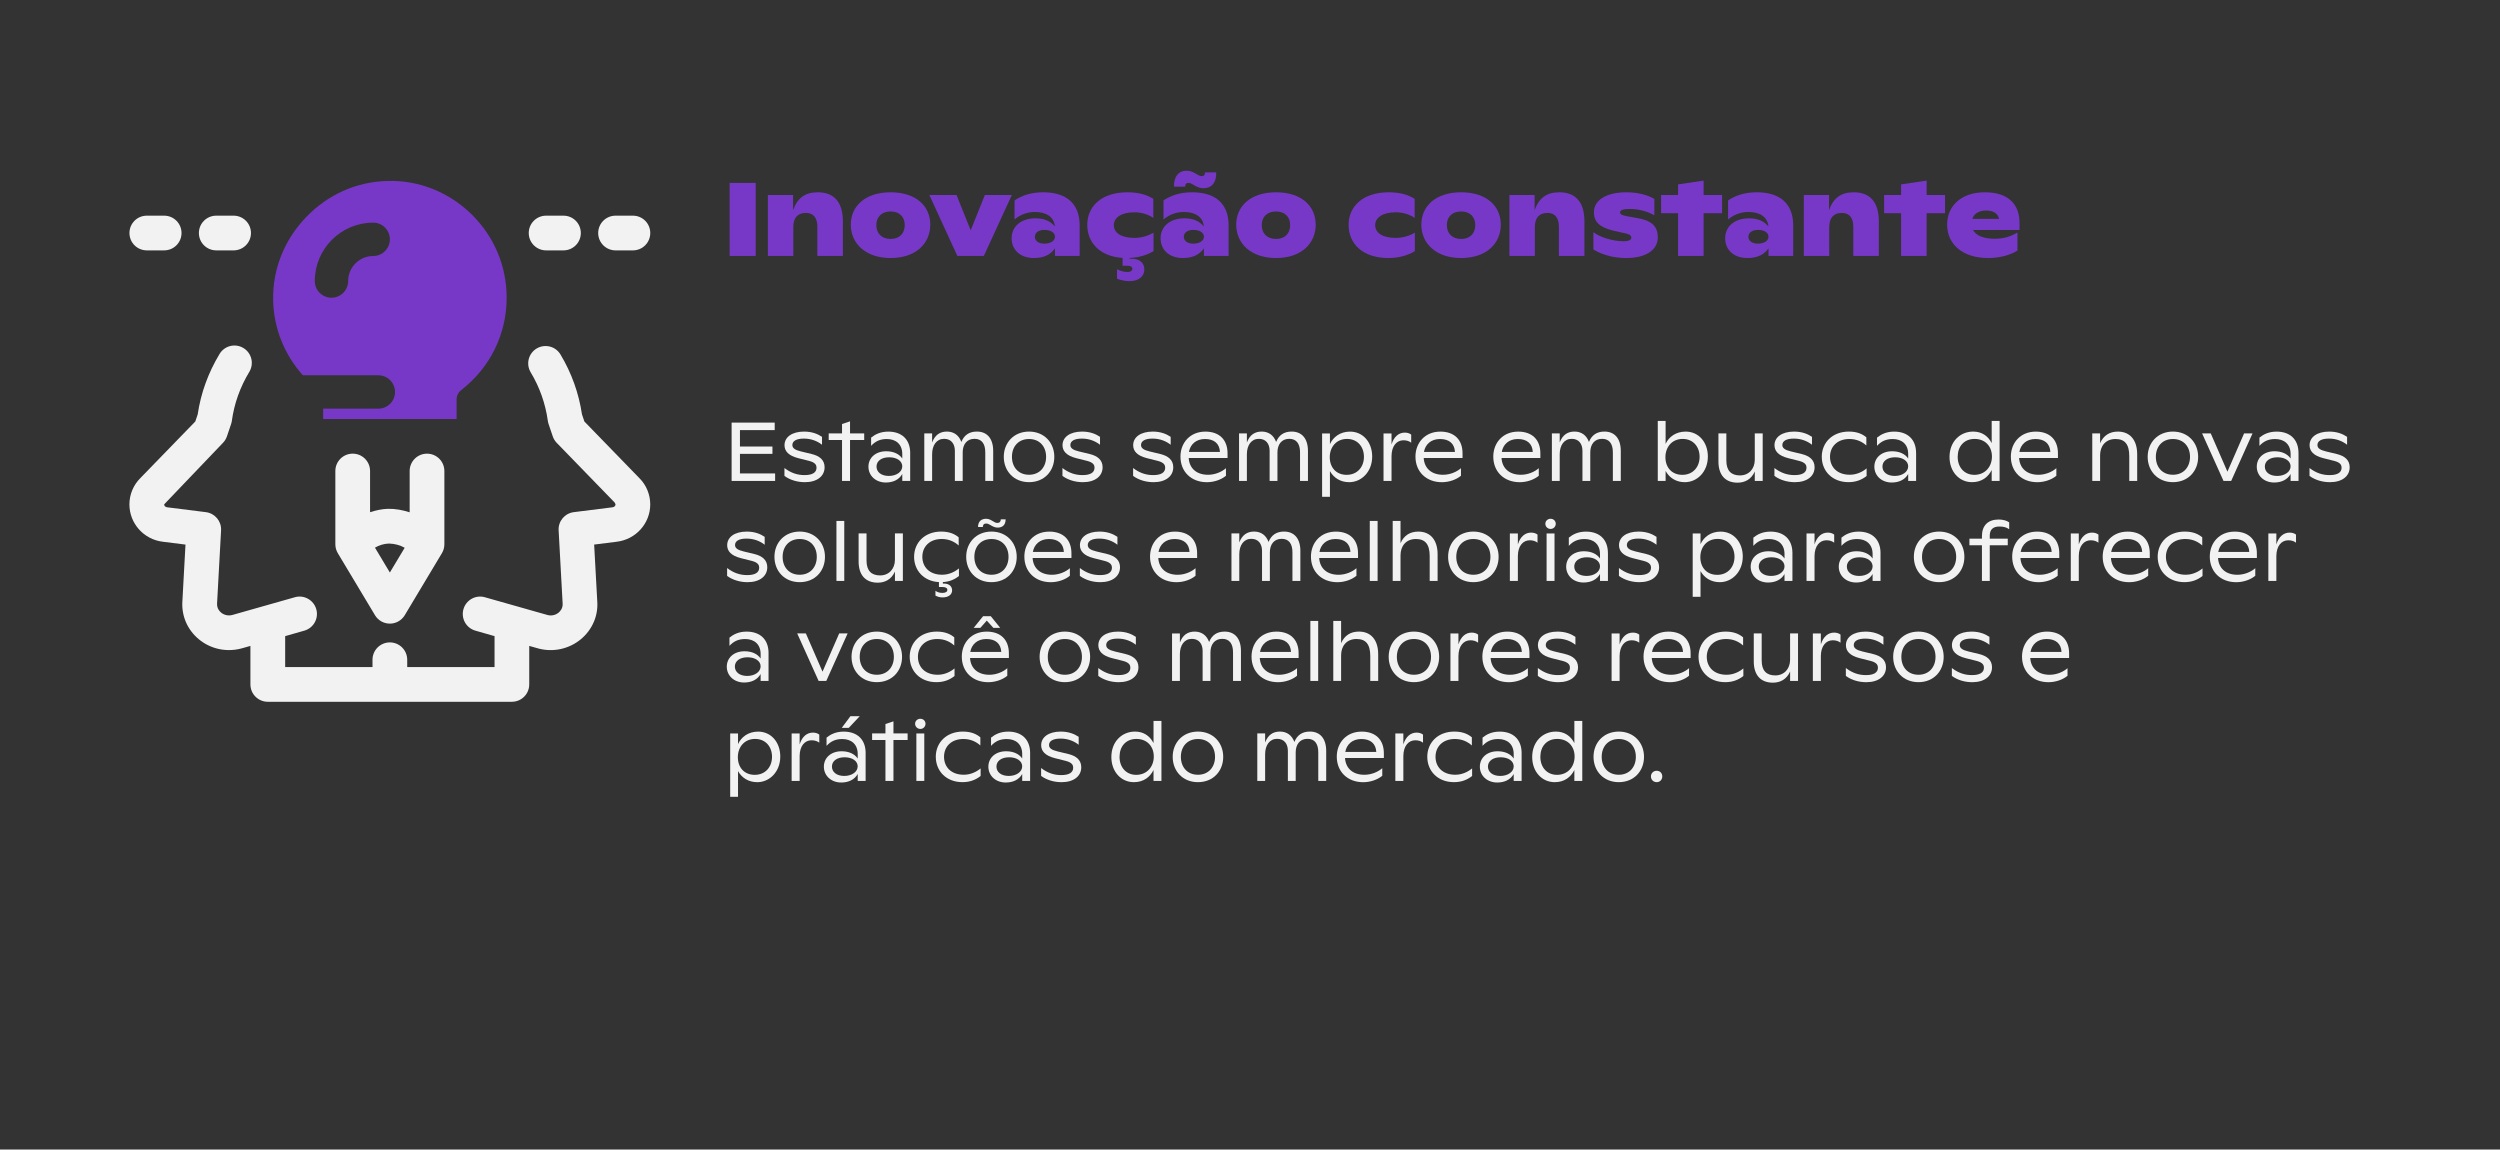 <svg id="Camada_1" data-name="Camada 1" xmlns="http://www.w3.org/2000/svg" viewBox="0 0 1440 662.13">
  <rect x="0" y="0" width="1440" height="662.13" fill="#333333" stroke="none"/>
  <defs>
    <style>
      .cls-1 {
        fill: #f2f2f2;
      }

      .cls-2 {
        fill: #7738c8;
      }
    </style>
  </defs>
  <g>
    <path class="cls-2" d="M420.28,147.42v-42.06h15v42.06h-15Z"></path>
    <path class="cls-2" d="M485.5,127.56v19.86h-14.7v-16.74c0-5.28-2.28-8.04-6.6-8.04-4.8,0-7.26,2.82-7.26,8.28v16.5h-14.64v-35.1h14.52v8.76c2.46-7.02,6.9-10.32,14.22-10.32,9.48,0,14.46,5.76,14.46,16.8Z"></path>
    <path class="cls-2" d="M490.06,129.42c0-10.74,8.34-18.66,22.92-18.66s22.86,7.86,22.86,18.66-8.28,19.2-22.86,19.2-22.92-8.52-22.92-19.2ZM521.14,129.66c0-4.74-3.06-7.86-8.16-7.86s-8.22,3.12-8.22,7.86,3.06,7.98,8.22,7.98,8.16-3.24,8.16-7.98Z"></path>
    <path class="cls-2" d="M567.28,112.32h15.54l-16.14,35.1h-15.24l-16.14-35.1h15.66l8.16,20.34,8.16-20.34Z"></path>
    <path class="cls-2" d="M621.88,129.78v17.64h-14.22v-4.38c-2.46,3.6-6.42,5.58-12.12,5.58-8.16,0-12.84-4.92-12.84-11.4s5.1-11.46,13.68-11.46c4.92,0,8.46,1.38,11.22,4.68-.42-5.58-5.1-8.34-11.52-8.34-4.38,0-8.46,1.56-11.7,4.32v-10.98c3.78-2.58,9.12-4.68,16.5-4.68,13.56,0,21,6.72,21,19.02ZM607.66,136.32c0-2.34-2.46-3.9-6.12-3.9-3.36,0-5.46,1.62-5.46,3.96s2.1,3.96,5.4,3.96c3.6,0,6.18-1.56,6.18-4.02Z"></path>
    <path class="cls-2" d="M664.42,144.66c-3.84,2.28-8.46,3.72-13.8,3.9v.48h1.44c4.5,0,7.08,2.58,7.08,6.18,0,3.84-3.12,6.72-8.46,6.72-2.58,0-5.04-.54-7.26-1.38v-5.46c1.98,1.02,4.14,1.56,6,1.56s2.82-.72,2.82-1.86c0-1.08-1.02-1.74-2.82-1.74h-2.82v-4.5c-13.38-.9-20.34-9.06-20.34-19.02,0-10.62,8.16-18.78,23.1-18.78,6.96,0,11.64,1.68,14.94,3.78v10.98c-2.52-1.74-6.3-3.24-10.86-3.24-7.62,0-11.88,3.12-11.88,7.38s3.84,7.38,11.94,7.38c4.26,0,8.34-1.44,10.92-3v10.62Z"></path>
    <path class="cls-2" d="M707.68,129.78v17.64h-14.22v-4.38c-2.46,3.6-6.42,5.58-12.12,5.58-8.16,0-12.84-4.92-12.84-11.4s5.1-11.46,13.68-11.46c4.92,0,8.46,1.38,11.22,4.68-.42-5.58-5.1-8.34-11.52-8.34-4.38,0-8.46,1.56-11.7,4.32v-10.98c3.78-2.58,9.12-4.68,16.5-4.68,13.56,0,21,6.72,21,19.02ZM676.24,107.52c-.18-5.76,2.52-9.18,7.32-9.18,4.2,0,6.3,3.12,8.58,3.12,1.32,0,1.98-.72,1.86-2.16h6.54c.18,5.7-2.52,9.12-7.26,9.12-4.26,0-6.42-3.06-8.64-3.06-1.38,0-1.98.66-1.98,2.16h-6.42ZM693.46,136.32c0-2.34-2.46-3.9-6.12-3.9-3.36,0-5.46,1.62-5.46,3.96s2.1,3.96,5.4,3.96c3.6,0,6.18-1.56,6.18-4.02Z"></path>
    <path class="cls-2" d="M712.06,129.42c0-10.74,8.34-18.66,22.92-18.66s22.86,7.86,22.86,18.66-8.28,19.2-22.86,19.2-22.92-8.52-22.92-19.2ZM743.14,129.66c0-4.74-3.06-7.86-8.16-7.86s-8.22,3.12-8.22,7.86,3.06,7.98,8.22,7.98,8.16-3.24,8.16-7.98Z"></path>
    <path class="cls-2" d="M776.8,129.54c0-10.62,8.16-18.78,23.1-18.78,6.96,0,11.64,1.68,14.94,3.78v10.98c-2.52-1.74-6.3-3.24-10.86-3.24-7.62,0-11.88,3.12-11.88,7.38s3.84,7.38,11.94,7.38c4.26,0,8.34-1.44,10.92-3v10.62c-4.2,2.52-9.36,3.96-15.3,3.96-15.06,0-22.86-8.52-22.86-19.08Z"></path>
    <path class="cls-2" d="M818.68,129.42c0-10.74,8.34-18.66,22.92-18.66s22.86,7.86,22.86,18.66-8.28,19.2-22.86,19.2-22.92-8.52-22.92-19.2ZM849.76,129.66c0-4.74-3.06-7.86-8.16-7.86s-8.22,3.12-8.22,7.86,3.06,7.98,8.22,7.98,8.16-3.24,8.16-7.98Z"></path>
    <path class="cls-2" d="M912.63,127.56v19.86h-14.7v-16.74c0-5.28-2.28-8.04-6.6-8.04-4.8,0-7.26,2.82-7.26,8.28v16.5h-14.64v-35.1h14.52v8.76c2.46-7.02,6.9-10.32,14.22-10.32,9.48,0,14.46,5.76,14.46,16.8Z"></path>
    <path class="cls-2" d="M917.8,143.7v-9.96c3.96,3.06,11.34,5.22,17.46,5.22,3.12,0,4.38-.96,4.38-1.92,0-1.08-.48-1.92-2.94-2.52l-7.2-1.62c-8.46-1.98-11.4-5.34-11.4-10.68,0-6.96,7.2-11.46,18.6-11.46,7.08,0,12.78,1.74,16.2,3.84v9.42c-3.6-2.1-8.7-3.66-14.1-3.66-4.02,0-5.64.72-5.64,1.92,0,1.32,1.2,1.68,4.08,2.28l6,1.08c7.44,1.32,11.64,4.14,11.64,11.1s-6.36,11.88-18.3,11.88c-6.9,0-13.56-1.74-18.78-4.92Z"></path>
    <path class="cls-2" d="M991.9,112.32v10.5h-10.62v24.6h-14.7v-24.6h-9.78v-10.5h9.78v-6.12l14.7-2.16v8.28h10.62Z"></path>
    <path class="cls-2" d="M1032.88,129.78v17.64h-14.22v-4.38c-2.46,3.6-6.42,5.58-12.12,5.58-8.16,0-12.84-4.92-12.84-11.4s5.1-11.46,13.68-11.46c4.92,0,8.46,1.38,11.22,4.68-.42-5.58-5.1-8.34-11.52-8.34-4.38,0-8.46,1.56-11.7,4.32v-10.98c3.78-2.58,9.12-4.68,16.5-4.68,13.56,0,21,6.72,21,19.02ZM1018.66,136.32c0-2.34-2.46-3.9-6.12-3.9-3.36,0-5.46,1.62-5.46,3.96s2.1,3.96,5.4,3.96c3.6,0,6.18-1.56,6.18-4.02Z"></path>
    <path class="cls-2" d="M1082.2,127.56v19.86h-14.7v-16.74c0-5.28-2.28-8.04-6.6-8.04-4.8,0-7.26,2.82-7.26,8.28v16.5h-14.64v-35.1h14.52v8.76c2.46-7.02,6.9-10.32,14.22-10.32,9.48,0,14.46,5.76,14.46,16.8Z"></path>
    <path class="cls-2" d="M1120.36,112.32v10.5h-10.62v24.6h-14.7v-24.6h-9.78v-10.5h9.78v-6.12l14.7-2.16v8.28h10.62Z"></path>
    <path class="cls-2" d="M1163.26,132.48h-26.82c1.74,3.18,5.94,5.04,12.54,5.04,5.28,0,9.3-1.32,13.08-3.6v10.38c-3.84,2.52-10.08,4.32-16.86,4.32-14.76,0-23.64-7.92-23.64-19.26,0-10.68,8.04-18.6,21.72-18.6s19.98,7.02,19.98,17.7v4.02ZM1136.08,126.06h15.36c-.6-3.06-3.18-4.8-7.44-4.8s-7.08,1.92-7.92,4.8Z"></path>
    <path class="cls-1" d="M426.21,272.7h20.26v4.32h-25.06v-33.6h24.82v4.32h-20.02v9.46h18.72v4.22h-18.72v11.28Z"></path>
    <path class="cls-1" d="M451.84,274.14v-4.56c3.74,2.88,7.49,4.08,11.57,4.08,4.56,0,6.91-1.49,6.91-4.27,0-1.3-.48-2.93-4.18-3.89l-6.48-1.63c-5.57-1.44-7.78-4.08-7.78-7.44,0-4.56,4.18-7.83,11.28-7.83,4.56,0,7.82,1.34,10.32,3.02v4.56c-2.5-1.97-6-3.55-10.46-3.55s-6.62,1.49-6.62,3.7c0,1.78,1.49,2.88,4.94,3.7l6.19,1.49c4.51,1.1,7.44,3.41,7.44,7.63,0,5.14-4.37,8.59-11.33,8.59-4.22,0-8.4-1.15-11.81-3.6Z"></path>
    <path class="cls-1" d="M497.78,249.65v3.79h-8.16v23.57h-4.61v-23.57h-7.68v-3.79h7.68v-5.42l4.61-1.54v6.96h8.16Z"></path>
    <path class="cls-1" d="M524.27,260.98v16.03h-4.56v-3.98c-1.87,3.31-5.33,4.9-9.46,4.9-5.9,0-10.03-3.98-10.03-9.12s4.13-8.88,10.23-8.88c4.22,0,7.49,1.54,9.26,4.18v-2.54c0-5.86-3.84-8.69-8.93-8.69-3.89,0-6.67,1.34-9.02,3.94v-4.75c2.26-1.82,5.28-3.46,9.89-3.46,7.63,0,12.63,4.37,12.63,12.39ZM519.71,268.62c0-2.98-2.98-5.23-7.54-5.23s-7.3,2.26-7.3,5.33,2.59,5.42,7.1,5.42,7.73-2.45,7.73-5.52Z"></path>
    <path class="cls-1" d="M572.08,259.78v17.23h-4.56v-16.47c0-5.04-2.16-7.78-6.19-7.78-4.46,0-6.82,3.26-6.82,7.82v16.42h-4.51v-17.33c0-4.18-2.26-6.91-6.19-6.91-4.32,0-6.91,3.65-6.91,8.88v15.36h-4.51v-27.36h4.51v5.23c1.63-4.32,4.46-6.29,8.54-6.29s6.96,2.26,8.3,6c1.58-3.98,4.56-6,8.93-6,5.95,0,9.41,4.08,9.41,11.19Z"></path>
    <path class="cls-1" d="M578.18,263.14c0-8.21,5.86-14.55,14.55-14.55s14.55,6.34,14.55,14.55-5.76,14.59-14.55,14.59-14.55-6.43-14.55-14.59ZM602.56,263.14c0-5.95-3.74-10.27-9.84-10.27s-9.84,4.32-9.84,10.27,3.74,10.32,9.84,10.32,9.84-4.42,9.84-10.32Z"></path>
    <path class="cls-1" d="M611.97,274.14v-4.56c3.74,2.88,7.49,4.08,11.57,4.08,4.56,0,6.91-1.49,6.91-4.27,0-1.3-.48-2.93-4.18-3.89l-6.48-1.63c-5.57-1.44-7.78-4.08-7.78-7.44,0-4.56,4.18-7.83,11.28-7.83,4.56,0,7.82,1.34,10.32,3.02v4.56c-2.5-1.97-6-3.55-10.46-3.55s-6.62,1.49-6.62,3.7c0,1.78,1.49,2.88,4.94,3.7l6.19,1.49c4.51,1.1,7.44,3.41,7.44,7.63,0,5.14-4.37,8.59-11.33,8.59-4.22,0-8.4-1.15-11.81-3.6Z"></path>
    <path class="cls-1" d="M652.67,274.14v-4.56c3.74,2.88,7.49,4.08,11.57,4.08,4.56,0,6.91-1.49,6.91-4.27,0-1.3-.48-2.93-4.18-3.89l-6.48-1.63c-5.57-1.44-7.78-4.08-7.78-7.44,0-4.56,4.18-7.83,11.28-7.83,4.56,0,7.82,1.34,10.32,3.02v4.56c-2.5-1.97-6-3.55-10.46-3.55s-6.62,1.49-6.62,3.7c0,1.78,1.49,2.88,4.94,3.7l6.19,1.49c4.51,1.1,7.44,3.41,7.44,7.63,0,5.14-4.37,8.59-11.33,8.59-4.22,0-8.4-1.15-11.81-3.6Z"></path>
    <path class="cls-1" d="M707.06,263.82h-22.37c.38,6.05,4.61,9.65,11.14,9.65,4.18,0,7.97-1.73,10.32-3.79v4.37c-2.74,2.26-6.86,3.7-10.99,3.7-8.98,0-15.22-6-15.22-14.74,0-7.82,5.38-14.4,14.35-14.4,7.92,0,12.77,4.56,12.77,12.53v2.69ZM684.83,260.31h17.86c-.24-4.8-3.36-7.44-8.59-7.44s-8.5,3.12-9.27,7.44Z"></path>
    <path class="cls-1" d="M753.38,259.78v17.23h-4.56v-16.47c0-5.04-2.16-7.78-6.19-7.78-4.46,0-6.82,3.26-6.82,7.82v16.42h-4.51v-17.33c0-4.18-2.26-6.91-6.19-6.91-4.32,0-6.91,3.65-6.91,8.88v15.36h-4.51v-27.36h4.51v5.23c1.63-4.32,4.46-6.29,8.54-6.29s6.96,2.26,8.3,6c1.58-3.98,4.56-6,8.93-6,5.95,0,9.41,4.08,9.41,11.19Z"></path>
    <path class="cls-1" d="M790.38,262.95c0,8.88-6.24,14.79-13.25,14.79-5.18,0-8.98-2.64-11.09-6.38v14.79h-4.51v-36.48h4.51v6.14c1.87-4.08,5.91-7.2,11.57-7.2,7.58,0,12.77,6.24,12.77,14.35ZM785.63,263.14c0-5.81-3.7-10.32-9.75-10.32s-9.94,4.56-9.94,10.51,3.7,10.18,9.75,10.18,9.94-4.46,9.94-10.37Z"></path>
    <path class="cls-1" d="M812.85,250.33v4.66c-1.15-.91-2.64-1.39-4.46-1.39-3.84,0-6.82,3.17-6.87,9.07v14.35h-4.61v-27.36h4.61v6.34c1.39-4.56,4.22-6.82,7.63-6.82,1.49,0,2.69.38,3.7,1.15Z"></path>
    <path class="cls-1" d="M842.42,263.82h-22.37c.38,6.05,4.61,9.65,11.14,9.65,4.18,0,7.97-1.73,10.32-3.79v4.37c-2.74,2.26-6.87,3.7-10.99,3.7-8.98,0-15.22-6-15.22-14.74,0-7.82,5.38-14.4,14.35-14.4,7.92,0,12.77,4.56,12.77,12.53v2.69ZM820.19,260.31h17.86c-.24-4.8-3.36-7.44-8.59-7.44s-8.5,3.12-9.27,7.44Z"></path>
    <path class="cls-1" d="M887.25,263.82h-22.37c.38,6.05,4.61,9.65,11.14,9.65,4.18,0,7.97-1.73,10.32-3.79v4.37c-2.74,2.26-6.86,3.7-10.99,3.7-8.98,0-15.22-6-15.22-14.74,0-7.82,5.38-14.4,14.35-14.4,7.92,0,12.77,4.56,12.77,12.53v2.69ZM865.02,260.31h17.86c-.24-4.8-3.36-7.44-8.59-7.44s-8.5,3.12-9.26,7.44Z"></path>
    <path class="cls-1" d="M933.57,259.78v17.23h-4.56v-16.47c0-5.04-2.16-7.78-6.19-7.78-4.46,0-6.82,3.26-6.82,7.82v16.42h-4.51v-17.33c0-4.18-2.26-6.91-6.19-6.91-4.32,0-6.91,3.65-6.91,8.88v15.36h-4.51v-27.36h4.51v5.23c1.63-4.32,4.46-6.29,8.54-6.29s6.96,2.26,8.3,6c1.58-3.98,4.56-6,8.93-6,5.95,0,9.41,4.08,9.41,11.19Z"></path>
    <path class="cls-1" d="M983.73,262.95c0,8.88-6.24,14.79-13.25,14.79-5.18,0-9.02-2.64-11.09-6.48v5.76h-4.51v-34.56h4.51v13.2c1.92-4.08,5.95-7.06,11.57-7.06,7.58,0,12.77,6.24,12.77,14.35ZM978.97,263.14c0-5.81-3.7-10.32-9.75-10.32s-9.94,4.56-9.94,10.51,3.7,10.18,9.75,10.18,9.94-4.46,9.94-10.37Z"></path>
    <path class="cls-1" d="M1010.75,249.65h4.56v27.36h-4.56v-5.42c-1.97,4.51-5.71,6.43-9.89,6.43-7.01,0-11.04-4.32-11.04-12.24v-16.13h4.56v15.65c0,5.76,2.74,8.54,7.83,8.54s8.54-3.74,8.54-9.02v-15.17Z"></path>
    <path class="cls-1" d="M1022.07,274.14v-4.56c3.75,2.88,7.49,4.08,11.57,4.08,4.56,0,6.91-1.49,6.91-4.27,0-1.3-.48-2.93-4.18-3.89l-6.48-1.63c-5.57-1.44-7.78-4.08-7.78-7.44,0-4.56,4.18-7.83,11.28-7.83,4.56,0,7.82,1.34,10.32,3.02v4.56c-2.5-1.97-6-3.55-10.46-3.55s-6.62,1.49-6.62,3.7c0,1.78,1.49,2.88,4.95,3.7l6.19,1.49c4.51,1.1,7.44,3.41,7.44,7.63,0,5.14-4.37,8.59-11.33,8.59-4.22,0-8.4-1.15-11.81-3.6Z"></path>
    <path class="cls-1" d="M1049.34,263.14c0-8.26,6.19-14.55,15.6-14.55,4.99,0,8.02,1.58,10.08,3.31v4.7c-2.35-2.11-5.52-3.74-9.79-3.74-6.91,0-11.14,4.37-11.14,10.22s4.03,10.37,11.38,10.37c3.98,0,7.34-1.68,9.7-3.65v4.37c-2.88,2.26-6.19,3.55-10.46,3.55-9.31,0-15.36-6.38-15.36-14.59Z"></path>
    <path class="cls-1" d="M1103.68,260.98v16.03h-4.56v-3.98c-1.87,3.31-5.33,4.9-9.46,4.9-5.9,0-10.03-3.98-10.03-9.12s4.13-8.88,10.23-8.88c4.22,0,7.49,1.54,9.26,4.18v-2.54c0-5.86-3.84-8.69-8.93-8.69-3.89,0-6.67,1.34-9.03,3.94v-4.75c2.26-1.82,5.28-3.46,9.89-3.46,7.63,0,12.62,4.37,12.62,12.39ZM1099.12,268.62c0-2.98-2.98-5.23-7.54-5.23s-7.3,2.26-7.3,5.33,2.59,5.42,7.1,5.42,7.73-2.45,7.73-5.52Z"></path>
    <path class="cls-1" d="M1147.21,242.45h4.56v34.56h-4.56v-6.29c-1.92,3.89-5.57,7.01-11.28,7.01-7.58,0-13.01-6.19-13.01-14.5,0-8.79,6-14.64,13.63-14.64,5.04,0,8.59,2.59,10.66,6.62v-12.77ZM1147.36,262.95c0-5.81-3.84-10.13-9.98-10.13s-9.75,4.37-9.75,10.32,3.75,10.37,9.6,10.37c6.14,0,10.13-4.61,10.13-10.56Z"></path>
    <path class="cls-1" d="M1185.37,263.82h-22.37c.38,6.05,4.61,9.65,11.14,9.65,4.18,0,7.97-1.73,10.32-3.79v4.37c-2.74,2.26-6.86,3.7-10.99,3.7-8.98,0-15.22-6-15.22-14.74,0-7.82,5.38-14.4,14.35-14.4,7.92,0,12.77,4.56,12.77,12.53v2.69ZM1163.15,260.31h17.86c-.24-4.8-3.36-7.44-8.59-7.44s-8.5,3.12-9.26,7.44Z"></path>
    <path class="cls-1" d="M1231.02,261.66v15.36h-4.56v-14.26c0-6.77-2.5-9.89-7.92-9.89-5.81,0-8.88,4.18-8.88,9.31v14.83h-4.51v-27.36h4.51v5.62c1.97-4.46,5.47-6.67,10.27-6.67,6.91,0,11.09,4.8,11.09,13.06Z"></path>
    <path class="cls-1" d="M1237.06,263.14c0-8.21,5.86-14.55,14.54-14.55s14.54,6.34,14.54,14.55-5.76,14.59-14.54,14.59-14.54-6.43-14.54-14.59ZM1261.45,263.14c0-5.95-3.74-10.27-9.84-10.27s-9.84,4.32-9.84,10.27,3.74,10.32,9.84,10.32,9.84-4.42,9.84-10.32Z"></path>
    <path class="cls-1" d="M1292.6,249.65h4.85l-12.29,27.36h-4.42l-12.34-27.36h4.99l9.6,22.03,9.6-22.03Z"></path>
    <path class="cls-1" d="M1323.95,260.98v16.03h-4.56v-3.98c-1.87,3.31-5.33,4.9-9.46,4.9-5.9,0-10.03-3.98-10.03-9.12s4.13-8.88,10.23-8.88c4.22,0,7.49,1.54,9.26,4.18v-2.54c0-5.86-3.84-8.69-8.93-8.69-3.89,0-6.67,1.34-9.03,3.94v-4.75c2.26-1.82,5.28-3.46,9.89-3.46,7.63,0,12.62,4.37,12.62,12.39ZM1319.38,268.62c0-2.98-2.98-5.23-7.54-5.23s-7.3,2.26-7.3,5.33,2.59,5.42,7.1,5.42,7.73-2.45,7.73-5.52Z"></path>
    <path class="cls-1" d="M1330.28,274.14v-4.56c3.74,2.88,7.49,4.08,11.57,4.08,4.56,0,6.91-1.49,6.91-4.27,0-1.3-.48-2.93-4.18-3.89l-6.48-1.63c-5.57-1.44-7.78-4.08-7.78-7.44,0-4.56,4.18-7.83,11.28-7.83,4.56,0,7.83,1.34,10.32,3.02v4.56c-2.5-1.97-6-3.55-10.46-3.55s-6.62,1.49-6.62,3.7c0,1.78,1.49,2.88,4.94,3.7l6.19,1.49c4.51,1.1,7.44,3.41,7.44,7.63,0,5.14-4.37,8.59-11.33,8.59-4.22,0-8.4-1.15-11.81-3.6Z"></path>
    <path class="cls-1" d="M418.82,331.74v-4.56c3.74,2.88,7.49,4.08,11.57,4.08,4.56,0,6.91-1.49,6.91-4.27,0-1.3-.48-2.93-4.18-3.89l-6.48-1.63c-5.57-1.44-7.78-4.08-7.78-7.44,0-4.56,4.18-7.83,11.28-7.83,4.56,0,7.82,1.34,10.32,3.02v4.56c-2.5-1.97-6-3.55-10.46-3.55s-6.62,1.49-6.62,3.7c0,1.78,1.49,2.88,4.94,3.7l6.19,1.49c4.51,1.1,7.44,3.41,7.44,7.63,0,5.14-4.37,8.59-11.33,8.59-4.22,0-8.4-1.15-11.81-3.6Z"></path>
    <path class="cls-1" d="M446.08,320.74c0-8.21,5.86-14.55,14.55-14.55s14.55,6.34,14.55,14.55-5.76,14.59-14.55,14.59-14.55-6.43-14.55-14.59ZM470.47,320.74c0-5.95-3.74-10.27-9.84-10.27s-9.84,4.32-9.84,10.27,3.74,10.32,9.84,10.32,9.84-4.42,9.84-10.32Z"></path>
    <path class="cls-1" d="M481.79,334.62v-34.56h4.51v34.56h-4.51Z"></path>
    <path class="cls-1" d="M515.49,307.25h4.56v27.36h-4.56v-5.42c-1.97,4.51-5.71,6.43-9.89,6.43-7.01,0-11.04-4.32-11.04-12.24v-16.13h4.56v15.65c0,5.76,2.74,8.54,7.82,8.54s8.54-3.74,8.54-9.02v-15.17Z"></path>
    <path class="cls-1" d="M552.35,331.78c-2.59,2.06-5.57,3.31-9.26,3.5v.86h.72c2.93,0,4.61,1.68,4.61,3.89,0,2.35-1.97,4.08-5.47,4.08-1.63,0-2.93-.38-4.13-1.06v-2.78c.58.48,1.92,1.25,3.98,1.25,1.92,0,2.88-.72,2.88-1.73s-.91-1.68-2.93-1.68h-1.92v-2.83c-8.69-.43-14.31-6.67-14.31-14.54,0-8.26,6.19-14.55,15.6-14.55,4.99,0,8.02,1.58,10.08,3.31v4.7c-2.35-2.11-5.52-3.74-9.79-3.74-6.91,0-11.14,4.37-11.14,10.22s4.03,10.37,11.38,10.37c3.98,0,7.34-1.68,9.7-3.65v4.37Z"></path>
    <path class="cls-1" d="M556.53,320.74c0-8.21,5.86-14.55,14.55-14.55s14.55,6.34,14.55,14.55-5.76,14.59-14.55,14.59-14.55-6.43-14.55-14.59ZM580.91,320.74c0-5.95-3.74-10.27-9.84-10.27s-9.84,4.32-9.84,10.27,3.74,10.32,9.84,10.32,9.84-4.42,9.84-10.32ZM568.1,301.54c-1.44,0-1.97.77-1.97,2.02h-2.78c0-3.12,1.78-4.75,4.66-4.75s4.46,2.4,6.43,2.4c1.39,0,2.02-.82,2.02-2.06h2.78c0,3.12-1.73,4.75-4.56,4.75-3.02,0-4.61-2.35-6.58-2.35Z"></path>
    <path class="cls-1" d="M617.15,321.42h-22.37c.38,6.05,4.61,9.65,11.14,9.65,4.18,0,7.97-1.73,10.32-3.79v4.37c-2.74,2.26-6.86,3.7-10.99,3.7-8.98,0-15.22-6-15.22-14.74,0-7.82,5.38-14.4,14.35-14.4,7.92,0,12.77,4.56,12.77,12.53v2.69ZM594.93,317.91h17.86c-.24-4.8-3.36-7.44-8.59-7.44s-8.5,3.12-9.27,7.44Z"></path>
    <path class="cls-1" d="M622,331.74v-4.56c3.74,2.88,7.49,4.08,11.57,4.08,4.56,0,6.91-1.49,6.91-4.27,0-1.3-.48-2.93-4.18-3.89l-6.48-1.63c-5.57-1.44-7.78-4.08-7.78-7.44,0-4.56,4.18-7.83,11.28-7.83,4.56,0,7.82,1.34,10.32,3.02v4.56c-2.5-1.97-6-3.55-10.46-3.55s-6.62,1.49-6.62,3.7c0,1.78,1.49,2.88,4.94,3.7l6.19,1.49c4.51,1.1,7.44,3.41,7.44,7.63,0,5.14-4.37,8.59-11.33,8.59-4.22,0-8.4-1.15-11.81-3.6Z"></path>
    <path class="cls-1" d="M689.54,321.42h-22.37c.38,6.05,4.61,9.65,11.14,9.65,4.18,0,7.97-1.73,10.32-3.79v4.37c-2.74,2.26-6.86,3.7-10.99,3.7-8.98,0-15.22-6-15.22-14.74,0-7.82,5.38-14.4,14.35-14.4,7.92,0,12.77,4.56,12.77,12.53v2.69ZM667.31,317.91h17.86c-.24-4.8-3.36-7.44-8.59-7.44s-8.5,3.12-9.27,7.44Z"></path>
    <path class="cls-1" d="M749.01,317.38v17.23h-4.56v-16.47c0-5.04-2.16-7.78-6.19-7.78-4.46,0-6.82,3.26-6.82,7.82v16.42h-4.51v-17.33c0-4.18-2.26-6.91-6.19-6.91-4.32,0-6.91,3.65-6.91,8.88v15.36h-4.51v-27.36h4.51v5.23c1.63-4.32,4.46-6.29,8.55-6.29s6.96,2.26,8.3,6c1.58-3.98,4.56-6,8.93-6,5.95,0,9.41,4.08,9.41,11.19Z"></path>
    <path class="cls-1" d="M782.22,321.42h-22.37c.38,6.05,4.61,9.65,11.14,9.65,4.18,0,7.97-1.73,10.32-3.79v4.37c-2.74,2.26-6.86,3.7-10.99,3.7-8.98,0-15.22-6-15.22-14.74,0-7.82,5.38-14.4,14.35-14.4,7.92,0,12.77,4.56,12.77,12.53v2.69ZM760,317.91h17.86c-.24-4.8-3.36-7.44-8.59-7.44s-8.5,3.12-9.26,7.44Z"></path>
    <path class="cls-1" d="M788.99,334.62v-34.56h4.51v34.56h-4.51Z"></path>
    <path class="cls-1" d="M828.06,319.26v15.36h-4.56v-14.26c0-6.77-2.5-9.89-7.92-9.89-5.81,0-8.88,4.18-8.88,9.31v14.83h-4.51v-34.56h4.51v12.82c1.97-4.46,5.47-6.67,10.27-6.67,6.91,0,11.09,4.8,11.09,13.06Z"></path>
    <path class="cls-1" d="M834.11,320.74c0-8.21,5.86-14.55,14.54-14.55s14.55,6.34,14.55,14.55-5.76,14.59-14.55,14.59-14.54-6.43-14.54-14.59ZM858.49,320.74c0-5.95-3.74-10.27-9.84-10.27s-9.84,4.32-9.84,10.27,3.74,10.32,9.84,10.32,9.84-4.42,9.84-10.32Z"></path>
    <path class="cls-1" d="M885.61,307.93v4.66c-1.15-.91-2.64-1.39-4.46-1.39-3.84,0-6.82,3.17-6.86,9.07v14.35h-4.61v-27.36h4.61v6.34c1.39-4.56,4.22-6.82,7.63-6.82,1.49,0,2.69.38,3.7,1.15Z"></path>
    <path class="cls-1" d="M890.12,301.69c0-1.63,1.34-2.88,3.02-2.88s2.98,1.25,2.98,2.88-1.29,2.98-2.98,2.98-3.02-1.34-3.02-2.98ZM890.84,334.62v-27.36h4.56v27.36h-4.56Z"></path>
    <path class="cls-1" d="M926.17,318.58v16.03h-4.56v-3.98c-1.87,3.31-5.33,4.9-9.46,4.9-5.9,0-10.03-3.98-10.03-9.12s4.13-8.88,10.22-8.88c4.22,0,7.49,1.54,9.26,4.18v-2.54c0-5.86-3.84-8.69-8.93-8.69-3.89,0-6.67,1.34-9.03,3.94v-4.75c2.26-1.82,5.28-3.46,9.89-3.46,7.63,0,12.63,4.37,12.63,12.39ZM921.61,326.22c0-2.98-2.98-5.23-7.54-5.23s-7.3,2.26-7.3,5.33,2.59,5.42,7.1,5.42,7.73-2.45,7.73-5.52Z"></path>
    <path class="cls-1" d="M932.51,331.74v-4.56c3.75,2.88,7.49,4.08,11.57,4.08,4.56,0,6.91-1.49,6.91-4.27,0-1.3-.48-2.93-4.18-3.89l-6.48-1.63c-5.57-1.44-7.78-4.08-7.78-7.44,0-4.56,4.18-7.83,11.28-7.83,4.56,0,7.82,1.34,10.32,3.02v4.56c-2.5-1.97-6-3.55-10.46-3.55s-6.62,1.49-6.62,3.7c0,1.78,1.49,2.88,4.95,3.7l6.19,1.49c4.51,1.1,7.44,3.41,7.44,7.63,0,5.14-4.37,8.59-11.33,8.59-4.22,0-8.4-1.15-11.81-3.6Z"></path>
    <path class="cls-1" d="M1003.84,320.55c0,8.88-6.24,14.79-13.25,14.79-5.18,0-8.98-2.64-11.09-6.38v14.79h-4.51v-36.48h4.51v6.14c1.87-4.08,5.9-7.2,11.57-7.2,7.58,0,12.77,6.24,12.77,14.35ZM999.08,320.74c0-5.81-3.7-10.32-9.75-10.32s-9.94,4.56-9.94,10.51,3.7,10.18,9.74,10.18,9.94-4.46,9.94-10.37Z"></path>
    <path class="cls-1" d="M1032.44,318.58v16.03h-4.56v-3.98c-1.87,3.31-5.33,4.9-9.46,4.9-5.9,0-10.03-3.98-10.03-9.12s4.13-8.88,10.23-8.88c4.22,0,7.49,1.54,9.26,4.18v-2.54c0-5.86-3.84-8.69-8.93-8.69-3.89,0-6.67,1.34-9.02,3.94v-4.75c2.26-1.82,5.28-3.46,9.89-3.46,7.63,0,12.62,4.37,12.62,12.39ZM1027.88,326.22c0-2.98-2.98-5.23-7.54-5.23s-7.3,2.26-7.3,5.33,2.59,5.42,7.11,5.42,7.73-2.45,7.73-5.52Z"></path>
    <path class="cls-1" d="M1056.49,307.93v4.66c-1.15-.91-2.64-1.39-4.46-1.39-3.84,0-6.82,3.17-6.86,9.07v14.35h-4.61v-27.36h4.61v6.34c1.39-4.56,4.22-6.82,7.63-6.82,1.49,0,2.69.38,3.7,1.15Z"></path>
    <path class="cls-1" d="M1083.18,318.58v16.03h-4.56v-3.98c-1.87,3.31-5.33,4.9-9.46,4.9-5.9,0-10.03-3.98-10.03-9.12s4.13-8.88,10.22-8.88c4.22,0,7.49,1.54,9.27,4.18v-2.54c0-5.86-3.84-8.69-8.93-8.69-3.89,0-6.67,1.34-9.02,3.94v-4.75c2.26-1.82,5.28-3.46,9.89-3.46,7.63,0,12.63,4.37,12.63,12.39ZM1078.62,326.22c0-2.98-2.98-5.23-7.54-5.23s-7.3,2.26-7.3,5.33,2.59,5.42,7.11,5.42,7.73-2.45,7.73-5.52Z"></path>
    <path class="cls-1" d="M1102.38,320.74c0-8.21,5.86-14.55,14.55-14.55s14.55,6.34,14.55,14.55-5.76,14.59-14.55,14.59-14.55-6.43-14.55-14.59ZM1126.76,320.74c0-5.95-3.74-10.27-9.84-10.27s-9.84,4.32-9.84,10.27,3.74,10.32,9.84,10.32,9.84-4.42,9.84-10.32Z"></path>
    <path class="cls-1" d="M1146.1,310.28h10.37v3.79h-10.37v20.55h-4.51v-20.55h-7.2v-3.79h7.2v-1.44c0-6.14,3.46-9.6,9.65-9.6,2.4,0,4.66.62,6.05,1.63v3.98c-1.44-1.1-3.41-1.58-5.57-1.58-3.89,0-5.62,1.87-5.62,5.28v1.73Z"></path>
    <path class="cls-1" d="M1186.14,321.42h-22.37c.38,6.05,4.61,9.65,11.14,9.65,4.18,0,7.97-1.73,10.32-3.79v4.37c-2.74,2.26-6.87,3.7-10.99,3.7-8.98,0-15.22-6-15.22-14.74,0-7.82,5.38-14.4,14.35-14.4,7.92,0,12.77,4.56,12.77,12.53v2.69ZM1163.91,317.91h17.86c-.24-4.8-3.36-7.44-8.59-7.44s-8.5,3.12-9.27,7.44Z"></path>
    <path class="cls-1" d="M1208.7,307.93v4.66c-1.15-.91-2.64-1.39-4.46-1.39-3.84,0-6.82,3.17-6.86,9.07v14.35h-4.61v-27.36h4.61v6.34c1.39-4.56,4.22-6.82,7.63-6.82,1.49,0,2.69.38,3.7,1.15Z"></path>
    <path class="cls-1" d="M1238.27,321.42h-22.37c.38,6.05,4.61,9.65,11.14,9.65,4.18,0,7.97-1.73,10.32-3.79v4.37c-2.74,2.26-6.87,3.7-10.99,3.7-8.98,0-15.22-6-15.22-14.74,0-7.82,5.38-14.4,14.35-14.4,7.92,0,12.77,4.56,12.77,12.53v2.69ZM1216.04,317.91h17.86c-.24-4.8-3.36-7.44-8.59-7.44s-8.5,3.12-9.27,7.44Z"></path>
    <path class="cls-1" d="M1242.82,320.74c0-8.26,6.19-14.55,15.6-14.55,4.99,0,8.02,1.58,10.08,3.31v4.7c-2.35-2.11-5.52-3.74-9.79-3.74-6.91,0-11.14,4.37-11.14,10.22s4.03,10.37,11.38,10.37c3.98,0,7.34-1.68,9.7-3.65v4.37c-2.88,2.26-6.19,3.55-10.46,3.55-9.31,0-15.36-6.38-15.36-14.59Z"></path>
    <path class="cls-1" d="M1299.95,321.42h-22.37c.38,6.05,4.61,9.65,11.14,9.65,4.18,0,7.97-1.73,10.32-3.79v4.37c-2.74,2.26-6.87,3.7-10.99,3.7-8.98,0-15.22-6-15.22-14.74,0-7.82,5.38-14.4,14.35-14.4,7.92,0,12.77,4.56,12.77,12.53v2.69ZM1277.72,317.91h17.86c-.24-4.8-3.36-7.44-8.59-7.44s-8.5,3.12-9.27,7.44Z"></path>
    <path class="cls-1" d="M1322.5,307.93v4.66c-1.15-.91-2.64-1.39-4.46-1.39-3.84,0-6.82,3.17-6.86,9.07v14.35h-4.61v-27.36h4.61v6.34c1.39-4.56,4.22-6.82,7.63-6.82,1.49,0,2.69.38,3.7,1.15Z"></path>
    <path class="cls-1" d="M442.68,376.18v16.03h-4.56v-3.98c-1.87,3.31-5.33,4.9-9.46,4.9-5.9,0-10.03-3.98-10.03-9.12s4.13-8.88,10.23-8.88c4.22,0,7.49,1.54,9.26,4.18v-2.54c0-5.86-3.84-8.69-8.93-8.69-3.89,0-6.67,1.34-9.02,3.94v-4.75c2.26-1.82,5.28-3.46,9.89-3.46,7.63,0,12.63,4.37,12.63,12.38ZM438.12,383.82c0-2.98-2.98-5.23-7.54-5.23s-7.3,2.26-7.3,5.33,2.59,5.42,7.1,5.42,7.73-2.45,7.73-5.52Z"></path>
    <path class="cls-1" d="M483.38,364.85h4.85l-12.29,27.36h-4.42l-12.34-27.36h4.99l9.6,22.03,9.6-22.03Z"></path>
    <path class="cls-1" d="M490.48,378.34c0-8.21,5.86-14.54,14.55-14.54s14.55,6.34,14.55,14.54-5.76,14.59-14.55,14.59-14.55-6.43-14.55-14.59ZM514.87,378.34c0-5.95-3.74-10.27-9.84-10.27s-9.84,4.32-9.84,10.27,3.74,10.32,9.84,10.32,9.84-4.42,9.84-10.32Z"></path>
    <path class="cls-1" d="M523.98,378.34c0-8.26,6.19-14.54,15.6-14.54,4.99,0,8.02,1.58,10.08,3.31v4.7c-2.35-2.11-5.52-3.74-9.79-3.74-6.91,0-11.14,4.37-11.14,10.22s4.03,10.37,11.38,10.37c3.98,0,7.34-1.68,9.7-3.65v4.37c-2.88,2.26-6.19,3.55-10.46,3.55-9.31,0-15.36-6.38-15.36-14.59Z"></path>
    <path class="cls-1" d="M581.11,379.02h-22.37c.38,6.05,4.61,9.65,11.14,9.65,4.18,0,7.97-1.73,10.32-3.79v4.37c-2.74,2.26-6.86,3.7-10.99,3.7-8.98,0-15.22-6-15.22-14.74,0-7.83,5.38-14.4,14.35-14.4,7.92,0,12.77,4.56,12.77,12.53v2.69ZM558.88,375.51h17.86c-.24-4.8-3.36-7.44-8.59-7.44s-8.5,3.12-9.27,7.44ZM568.39,357.46l-3.7,4.18h-3.84l5.42-6.72h4.42l5.42,6.72h-3.94l-3.79-4.18Z"></path>
    <path class="cls-1" d="M598.81,378.34c0-8.21,5.86-14.54,14.55-14.54s14.55,6.34,14.55,14.54-5.76,14.59-14.55,14.59-14.55-6.43-14.55-14.59ZM623.2,378.34c0-5.95-3.74-10.27-9.84-10.27s-9.84,4.32-9.84,10.27,3.74,10.32,9.84,10.32,9.84-4.42,9.84-10.32Z"></path>
    <path class="cls-1" d="M632.61,389.34v-4.56c3.74,2.88,7.49,4.08,11.57,4.08,4.56,0,6.91-1.49,6.91-4.27,0-1.3-.48-2.93-4.18-3.89l-6.48-1.63c-5.57-1.44-7.78-4.08-7.78-7.44,0-4.56,4.18-7.82,11.28-7.82,4.56,0,7.82,1.34,10.32,3.02v4.56c-2.5-1.97-6-3.55-10.46-3.55s-6.62,1.49-6.62,3.7c0,1.78,1.49,2.88,4.94,3.7l6.19,1.49c4.51,1.1,7.44,3.41,7.44,7.63,0,5.14-4.37,8.59-11.33,8.59-4.22,0-8.4-1.15-11.81-3.6Z"></path>
    <path class="cls-1" d="M714.79,374.98v17.23h-4.56v-16.46c0-5.04-2.16-7.78-6.19-7.78-4.46,0-6.82,3.26-6.82,7.83v16.42h-4.51v-17.33c0-4.18-2.26-6.91-6.19-6.91-4.32,0-6.91,3.65-6.91,8.88v15.36h-4.51v-27.36h4.51v5.23c1.63-4.32,4.46-6.29,8.54-6.29s6.96,2.26,8.3,6c1.58-3.98,4.56-6,8.93-6,5.95,0,9.41,4.08,9.41,11.18Z"></path>
    <path class="cls-1" d="M748,379.02h-22.37c.38,6.05,4.61,9.65,11.14,9.65,4.18,0,7.97-1.73,10.32-3.79v4.37c-2.74,2.26-6.87,3.7-10.99,3.7-8.98,0-15.22-6-15.22-14.74,0-7.83,5.38-14.4,14.35-14.4,7.92,0,12.77,4.56,12.77,12.53v2.69ZM725.77,375.51h17.86c-.24-4.8-3.36-7.44-8.59-7.44s-8.5,3.12-9.27,7.44Z"></path>
    <path class="cls-1" d="M754.77,392.22v-34.56h4.51v34.56h-4.51Z"></path>
    <path class="cls-1" d="M793.84,376.85v15.36h-4.56v-14.26c0-6.77-2.5-9.89-7.92-9.89-5.81,0-8.88,4.18-8.88,9.31v14.83h-4.51v-34.56h4.51v12.82c1.97-4.46,5.47-6.67,10.27-6.67,6.91,0,11.09,4.8,11.09,13.06Z"></path>
    <path class="cls-1" d="M799.88,378.34c0-8.21,5.86-14.54,14.54-14.54s14.54,6.34,14.54,14.54-5.76,14.59-14.54,14.59-14.54-6.43-14.54-14.59ZM824.27,378.34c0-5.95-3.74-10.27-9.84-10.27s-9.84,4.32-9.84,10.27,3.74,10.32,9.84,10.32,9.84-4.42,9.84-10.32Z"></path>
    <path class="cls-1" d="M851.39,365.53v4.66c-1.15-.91-2.64-1.39-4.46-1.39-3.84,0-6.82,3.17-6.87,9.07v14.35h-4.61v-27.36h4.61v6.34c1.39-4.56,4.22-6.82,7.63-6.82,1.49,0,2.69.38,3.7,1.15Z"></path>
    <path class="cls-1" d="M880.96,379.02h-22.37c.38,6.05,4.61,9.65,11.14,9.65,4.18,0,7.97-1.73,10.32-3.79v4.37c-2.74,2.26-6.86,3.7-10.99,3.7-8.98,0-15.22-6-15.22-14.74,0-7.83,5.38-14.4,14.35-14.4,7.92,0,12.77,4.56,12.77,12.53v2.69ZM858.73,375.51h17.86c-.24-4.8-3.36-7.44-8.59-7.44s-8.5,3.12-9.26,7.44Z"></path>
    <path class="cls-1" d="M885.8,389.34v-4.56c3.75,2.88,7.49,4.08,11.57,4.08,4.56,0,6.91-1.49,6.91-4.27,0-1.3-.48-2.93-4.18-3.89l-6.48-1.63c-5.57-1.44-7.78-4.08-7.78-7.44,0-4.56,4.18-7.82,11.28-7.82,4.56,0,7.82,1.34,10.32,3.02v4.56c-2.5-1.97-6-3.55-10.46-3.55s-6.62,1.49-6.62,3.7c0,1.78,1.49,2.88,4.95,3.7l6.19,1.49c4.51,1.1,7.44,3.41,7.44,7.63,0,5.14-4.37,8.59-11.33,8.59-4.22,0-8.4-1.15-11.81-3.6Z"></path>
    <path class="cls-1" d="M944.22,365.53v4.66c-1.15-.91-2.64-1.39-4.46-1.39-3.84,0-6.82,3.17-6.87,9.07v14.35h-4.61v-27.36h4.61v6.34c1.39-4.56,4.22-6.82,7.63-6.82,1.49,0,2.69.38,3.7,1.15Z"></path>
    <path class="cls-1" d="M973.79,379.02h-22.37c.38,6.05,4.61,9.65,11.14,9.65,4.18,0,7.97-1.73,10.32-3.79v4.37c-2.74,2.26-6.87,3.7-10.99,3.7-8.98,0-15.22-6-15.22-14.74,0-7.83,5.38-14.4,14.35-14.4,7.92,0,12.77,4.56,12.77,12.53v2.69ZM951.56,375.51h17.86c-.24-4.8-3.36-7.44-8.59-7.44s-8.5,3.12-9.27,7.44Z"></path>
    <path class="cls-1" d="M978.35,378.34c0-8.26,6.19-14.54,15.6-14.54,4.99,0,8.02,1.58,10.08,3.31v4.7c-2.35-2.11-5.52-3.74-9.79-3.74-6.91,0-11.14,4.37-11.14,10.22s4.03,10.37,11.38,10.37c3.98,0,7.34-1.68,9.7-3.65v4.37c-2.88,2.26-6.19,3.55-10.46,3.55-9.31,0-15.36-6.38-15.36-14.59Z"></path>
    <path class="cls-1" d="M1031.1,364.85h4.56v27.36h-4.56v-5.42c-1.97,4.51-5.71,6.43-9.89,6.43-7.01,0-11.04-4.32-11.04-12.24v-16.13h4.56v15.65c0,5.76,2.74,8.54,7.82,8.54s8.54-3.74,8.54-9.02v-15.17Z"></path>
    <path class="cls-1" d="M1060.14,365.53v4.66c-1.15-.91-2.64-1.39-4.46-1.39-3.84,0-6.82,3.17-6.87,9.07v14.35h-4.61v-27.36h4.61v6.34c1.39-4.56,4.22-6.82,7.63-6.82,1.49,0,2.69.38,3.7,1.15Z"></path>
    <path class="cls-1" d="M1063.21,389.34v-4.56c3.75,2.88,7.49,4.08,11.57,4.08,4.56,0,6.91-1.49,6.91-4.27,0-1.3-.48-2.93-4.18-3.89l-6.48-1.63c-5.57-1.44-7.78-4.08-7.78-7.44,0-4.56,4.18-7.82,11.28-7.82,4.56,0,7.82,1.34,10.32,3.02v4.56c-2.5-1.97-6-3.55-10.46-3.55s-6.62,1.49-6.62,3.7c0,1.78,1.49,2.88,4.94,3.7l6.19,1.49c4.51,1.1,7.44,3.41,7.44,7.63,0,5.14-4.37,8.59-11.33,8.59-4.22,0-8.4-1.15-11.81-3.6Z"></path>
    <path class="cls-1" d="M1090.47,378.34c0-8.21,5.86-14.54,14.55-14.54s14.54,6.34,14.54,14.54-5.76,14.59-14.54,14.59-14.55-6.43-14.55-14.59ZM1114.86,378.34c0-5.95-3.74-10.27-9.84-10.27s-9.84,4.32-9.84,10.27,3.74,10.32,9.84,10.32,9.84-4.42,9.84-10.32Z"></path>
    <path class="cls-1" d="M1124.27,389.34v-4.56c3.74,2.88,7.49,4.08,11.57,4.08,4.56,0,6.91-1.49,6.91-4.27,0-1.3-.48-2.93-4.18-3.89l-6.48-1.63c-5.57-1.44-7.78-4.08-7.78-7.44,0-4.56,4.18-7.82,11.28-7.82,4.56,0,7.83,1.34,10.32,3.02v4.56c-2.5-1.97-6-3.55-10.46-3.55s-6.62,1.49-6.62,3.7c0,1.78,1.49,2.88,4.94,3.7l6.19,1.49c4.51,1.1,7.44,3.41,7.44,7.63,0,5.14-4.37,8.59-11.33,8.59-4.22,0-8.4-1.15-11.81-3.6Z"></path>
    <path class="cls-1" d="M1191.8,379.02h-22.37c.38,6.05,4.61,9.65,11.14,9.65,4.18,0,7.97-1.73,10.32-3.79v4.37c-2.74,2.26-6.86,3.7-10.99,3.7-8.98,0-15.22-6-15.22-14.74,0-7.83,5.38-14.4,14.35-14.4,7.92,0,12.77,4.56,12.77,12.53v2.69ZM1169.58,375.51h17.86c-.24-4.8-3.36-7.44-8.59-7.44s-8.5,3.12-9.26,7.44Z"></path>
    <path class="cls-1" d="M449.44,435.75c0,8.88-6.24,14.79-13.25,14.79-5.18,0-8.98-2.64-11.09-6.38v14.79h-4.51v-36.48h4.51v6.14c1.87-4.08,5.9-7.2,11.57-7.2,7.58,0,12.77,6.24,12.77,14.35ZM444.69,435.94c0-5.81-3.7-10.32-9.75-10.32s-9.94,4.56-9.94,10.51,3.7,10.18,9.74,10.18,9.94-4.46,9.94-10.37Z"></path>
    <path class="cls-1" d="M471.91,423.13v4.66c-1.15-.91-2.64-1.39-4.46-1.39-3.84,0-6.82,3.17-6.86,9.07v14.35h-4.61v-27.36h4.61v6.34c1.39-4.56,4.22-6.82,7.63-6.82,1.49,0,2.69.38,3.7,1.15Z"></path>
    <path class="cls-1" d="M498.6,433.78v16.03h-4.56v-3.98c-1.87,3.31-5.33,4.9-9.46,4.9-5.9,0-10.03-3.98-10.03-9.12s4.13-8.88,10.23-8.88c4.22,0,7.49,1.54,9.26,4.18v-2.54c0-5.86-3.84-8.69-8.93-8.69-3.89,0-6.67,1.34-9.02,3.94v-4.75c2.26-1.82,5.28-3.46,9.89-3.46,7.63,0,12.63,4.37,12.63,12.39ZM494.03,441.42c0-2.98-2.98-5.23-7.54-5.23s-7.3,2.26-7.3,5.33,2.59,5.42,7.1,5.42,7.73-2.45,7.73-5.52ZM495.23,412.52l-6.34,6.72h-4.03l4.99-6.72h5.38Z"></path>
    <path class="cls-1" d="M522.79,422.45v3.79h-8.16v23.57h-4.61v-23.57h-7.68v-3.79h7.68v-5.42l4.61-1.54v6.96h8.16Z"></path>
    <path class="cls-1" d="M527.1,416.89c0-1.63,1.34-2.88,3.02-2.88s2.98,1.25,2.98,2.88-1.3,2.98-2.98,2.98-3.02-1.34-3.02-2.98ZM527.83,449.82v-27.36h4.56v27.36h-4.56Z"></path>
    <path class="cls-1" d="M539.01,435.94c0-8.26,6.19-14.55,15.6-14.55,4.99,0,8.02,1.58,10.08,3.31v4.7c-2.35-2.11-5.52-3.74-9.79-3.74-6.91,0-11.14,4.37-11.14,10.22s4.03,10.37,11.38,10.37c3.98,0,7.34-1.68,9.7-3.65v4.37c-2.88,2.26-6.19,3.55-10.46,3.55-9.31,0-15.36-6.38-15.36-14.59Z"></path>
    <path class="cls-1" d="M593.35,433.78v16.03h-4.56v-3.98c-1.87,3.31-5.33,4.9-9.46,4.9-5.9,0-10.03-3.98-10.03-9.12s4.13-8.88,10.23-8.88c4.22,0,7.49,1.54,9.26,4.18v-2.54c0-5.86-3.84-8.69-8.93-8.69-3.89,0-6.67,1.34-9.02,3.94v-4.75c2.26-1.82,5.28-3.46,9.89-3.46,7.63,0,12.63,4.37,12.63,12.39ZM588.79,441.42c0-2.98-2.98-5.23-7.54-5.23s-7.3,2.26-7.3,5.33,2.59,5.42,7.1,5.42,7.73-2.45,7.73-5.52Z"></path>
    <path class="cls-1" d="M599.68,446.94v-4.56c3.74,2.88,7.49,4.08,11.57,4.08,4.56,0,6.91-1.49,6.91-4.27,0-1.3-.48-2.93-4.18-3.89l-6.48-1.63c-5.57-1.44-7.78-4.08-7.78-7.44,0-4.56,4.18-7.83,11.28-7.83,4.56,0,7.82,1.34,10.32,3.02v4.56c-2.5-1.97-6-3.55-10.46-3.55s-6.62,1.49-6.62,3.7c0,1.78,1.49,2.88,4.94,3.7l6.19,1.49c4.51,1.1,7.44,3.41,7.44,7.63,0,5.14-4.37,8.59-11.33,8.59-4.22,0-8.4-1.15-11.81-3.6Z"></path>
    <path class="cls-1" d="M664.43,415.25h4.56v34.56h-4.56v-6.29c-1.92,3.89-5.57,7.01-11.28,7.01-7.58,0-13.01-6.19-13.01-14.5,0-8.79,6-14.64,13.63-14.64,5.04,0,8.59,2.59,10.66,6.62v-12.77ZM664.58,435.75c0-5.81-3.84-10.13-9.98-10.13s-9.75,4.37-9.75,10.32,3.74,10.37,9.6,10.37c6.14,0,10.13-4.61,10.13-10.56Z"></path>
    <path class="cls-1" d="M675.47,435.94c0-8.21,5.86-14.55,14.55-14.55s14.55,6.34,14.55,14.55-5.76,14.59-14.55,14.59-14.55-6.43-14.55-14.59ZM699.86,435.94c0-5.95-3.74-10.27-9.84-10.27s-9.84,4.32-9.84,10.27,3.74,10.32,9.84,10.32,9.84-4.42,9.84-10.32Z"></path>
    <path class="cls-1" d="M763.89,432.58v17.23h-4.56v-16.47c0-5.04-2.16-7.78-6.19-7.78-4.46,0-6.82,3.26-6.82,7.82v16.42h-4.51v-17.33c0-4.18-2.26-6.91-6.19-6.91-4.32,0-6.91,3.65-6.91,8.88v15.36h-4.51v-27.36h4.51v5.23c1.63-4.32,4.46-6.29,8.54-6.29s6.96,2.26,8.3,6c1.58-3.98,4.56-6,8.93-6,5.95,0,9.41,4.08,9.41,11.19Z"></path>
    <path class="cls-1" d="M797.1,436.62h-22.37c.38,6.05,4.61,9.65,11.14,9.65,4.18,0,7.97-1.73,10.32-3.79v4.37c-2.74,2.26-6.86,3.7-10.99,3.7-8.98,0-15.22-6-15.22-14.74,0-7.82,5.38-14.4,14.35-14.4,7.92,0,12.77,4.56,12.77,12.53v2.69ZM774.88,433.11h17.86c-.24-4.8-3.36-7.44-8.59-7.44s-8.5,3.12-9.26,7.44Z"></path>
    <path class="cls-1" d="M819.66,423.13v4.66c-1.15-.91-2.64-1.39-4.46-1.39-3.84,0-6.82,3.17-6.87,9.07v14.35h-4.61v-27.36h4.61v6.34c1.39-4.56,4.22-6.82,7.63-6.82,1.49,0,2.69.38,3.7,1.15Z"></path>
    <path class="cls-1" d="M822.11,435.94c0-8.26,6.19-14.55,15.6-14.55,4.99,0,8.02,1.58,10.08,3.31v4.7c-2.35-2.11-5.52-3.74-9.79-3.74-6.91,0-11.14,4.37-11.14,10.22s4.03,10.37,11.38,10.37c3.98,0,7.34-1.68,9.7-3.65v4.37c-2.88,2.26-6.19,3.55-10.46,3.55-9.31,0-15.36-6.38-15.36-14.59Z"></path>
    <path class="cls-1" d="M876.45,433.78v16.03h-4.56v-3.98c-1.87,3.31-5.33,4.9-9.46,4.9-5.9,0-10.03-3.98-10.03-9.12s4.13-8.88,10.23-8.88c4.22,0,7.49,1.54,9.26,4.18v-2.54c0-5.86-3.84-8.69-8.93-8.69-3.89,0-6.67,1.34-9.02,3.94v-4.75c2.26-1.82,5.28-3.46,9.89-3.46,7.63,0,12.62,4.37,12.62,12.39ZM871.89,441.42c0-2.98-2.98-5.23-7.54-5.23s-7.3,2.26-7.3,5.33,2.59,5.42,7.11,5.42,7.73-2.45,7.73-5.52Z"></path>
    <path class="cls-1" d="M906.83,415.25h4.56v34.56h-4.56v-6.29c-1.92,3.89-5.57,7.01-11.28,7.01-7.58,0-13.01-6.19-13.01-14.5,0-8.79,6-14.64,13.63-14.64,5.04,0,8.59,2.59,10.66,6.62v-12.77ZM906.97,435.75c0-5.81-3.84-10.13-9.98-10.13s-9.75,4.37-9.75,10.32,3.75,10.37,9.6,10.37c6.14,0,10.13-4.61,10.13-10.56Z"></path>
    <path class="cls-1" d="M917.87,435.94c0-8.21,5.86-14.55,14.54-14.55s14.54,6.34,14.54,14.55-5.76,14.59-14.54,14.59-14.54-6.43-14.54-14.59ZM942.25,435.94c0-5.95-3.74-10.27-9.84-10.27s-9.84,4.32-9.84,10.27,3.74,10.32,9.84,10.32,9.84-4.42,9.84-10.32Z"></path>
    <path class="cls-1" d="M950.94,447.22c0-1.82,1.39-3.26,3.31-3.26s3.22,1.39,3.22,3.26-1.34,3.31-3.22,3.31-3.31-1.44-3.31-3.31Z"></path>
  </g>
  <g>
    <g>
      <path class="cls-1" d="M336.61,242.77l-1.39-4.09c-1.84-12.26-6-23.86-12.39-34.51-2.84-4.73-8.97-6.27-13.72-3.43-4.74,2.84-6.27,8.98-3.43,13.72,5.17,8.6,8.49,18.01,9.87,27.93.09.62.22,1.23.43,1.83l2.4,7.1c.48,1.41,1.26,2.7,2.29,3.76l33.4,34.4s.44,1,.48,1.04c0,.84-.71,1.56-1.75,1.68l-22.3,2.8c-5.21.65-9.02,5.22-8.73,10.47l2.31,42.16c.19,2.71-1.36,4.41-2.29,5.21-1.8,1.48-4.14,1.98-6.21,1.46l-36.29-10.29c-5.28-1.51-10.8,1.55-12.33,6.83-1.53,5.28,1.47,10.81,6.75,12.38l11.15,3.19v17.81h-50.3v-4.2c0-5.53-4.48-10-10-10s-10,4.47-10,10v4.2h-50.3v-17.81l11.15-3.19c5.27-1.57,8.29-7.1,6.75-12.38-1.53-5.27-7.09-8.36-12.33-6.83l-36.07,10.23c-2.3.58-4.64.08-6.43-1.41-.94-.78-2.49-2.5-2.29-5.37l2.3-41.99c.29-5.24-3.53-9.81-8.74-10.47l-22.38-2.81c-.95-.11-1.67-.83-1.67-1.67l33.87-35.44c1.04-1.06,1.82-2.35,2.3-3.76l2.4-7.1c.2-.6.35-1.21.43-1.84,1.36-9.92,4.75-19.4,10.05-28.19,2.86-4.73,1.34-10.87-3.39-13.73-4.76-2.87-10.88-1.33-13.73,3.4-6.55,10.84-10.79,22.55-12.61,34.82l-1.38,4.09-31.72,32.68c-3.96,3.96-6.23,9.45-6.23,15.07,0,10.99,8.31,20.24,19.25,21.52l13.05,1.64-1.78,32.52c-.6,8.49,2.84,16.5,9.45,22,6.69,5.57,15.76,7.61,24.45,5.33l5.28-1.49v22.18c0,5.53,4.48,10,10,10h140.6c5.53,0,10-4.47,10-10v-22.18l5.49,1.55c8.49,2.2,17.54.17,24.25-5.4,6.6-5.5,10.04-13.52,9.44-21.83l-1.79-32.69,12.97-1.63c11.03-1.29,19.34-10.55,19.34-21.53,0-5.62-2.28-11.11-6.12-14.96l-31.83-32.78Z"></path>
      <path class="cls-1" d="M314.56,144.22h10c5.53,0,10-4.47,10-10s-4.47-10-10-10h-10c-5.53,0-10,4.47-10,10s4.47,10,10,10Z"></path>
      <path class="cls-1" d="M354.56,144.22h10c5.53,0,10-4.47,10-10s-4.47-10-10-10h-10c-5.53,0-10,4.47-10,10s4.47,10,10,10Z"></path>
      <path class="cls-1" d="M84.56,144.22h10c5.52,0,10-4.47,10-10s-4.48-10-10-10h-10c-5.52,0-10,4.47-10,10s4.48,10,10,10Z"></path>
      <path class="cls-1" d="M124.56,144.22h10c5.52,0,10-4.47,10-10s-4.48-10-10-10h-10c-5.52,0-10,4.47-10,10s4.48,10,10,10Z"></path>
      <path class="cls-1" d="M215.98,354.35c1.81,3.02,5.06,4.86,8.58,4.86s6.77-1.85,8.58-4.86l21.39-35.7c.94-1.55,1.43-3.33,1.43-5.14v-42.2c0-5.53-4.47-10-10-10s-10,4.47-10,10v23.78c-3.97-1.27-8.12-2.1-12.5-2.01-3.57.1-6.98.88-10.3,1.95v-23.73c0-5.53-4.48-10-10-10s-10,4.47-10,10v42.2c0,1.81.49,3.58,1.42,5.14l21.4,35.7ZM224.03,313.08c3.36.08,6.4.93,9.07,2.43l-8.54,14.25-8.59-14.32c2.44-1.41,5.17-2.27,8.06-2.36Z"></path>
    </g>
    <path class="cls-2" d="M271.71,123.53c-12.97-12.75-30.35-19.83-48.32-19.28-17.74.3-34.46,7.7-47.09,20.85-12.64,13.16-19.38,30.19-18.97,47.97.37,16.13,6.54,31.28,17.14,43.1h43.46c5.31,0,9.61,4.3,9.61,9.61s-4.3,9.61-9.61,9.61h-31.79v5.97h76.86v-11.32c0-2.09,1.01-4.08,2.78-5.45,16.55-12.84,26.05-32.2,26.05-53.08,0-18.18-7.14-35.21-20.11-47.96ZM214.95,147.47c-7.95,0-14.41,6.46-14.41,14.41,0,5.31-4.3,9.61-9.61,9.61s-9.61-4.3-9.61-9.61c0-18.54,15.09-33.63,33.63-33.63,5.31,0,9.61,4.3,9.61,9.61s-4.3,9.61-9.61,9.61Z"></path>
  </g>
</svg>
